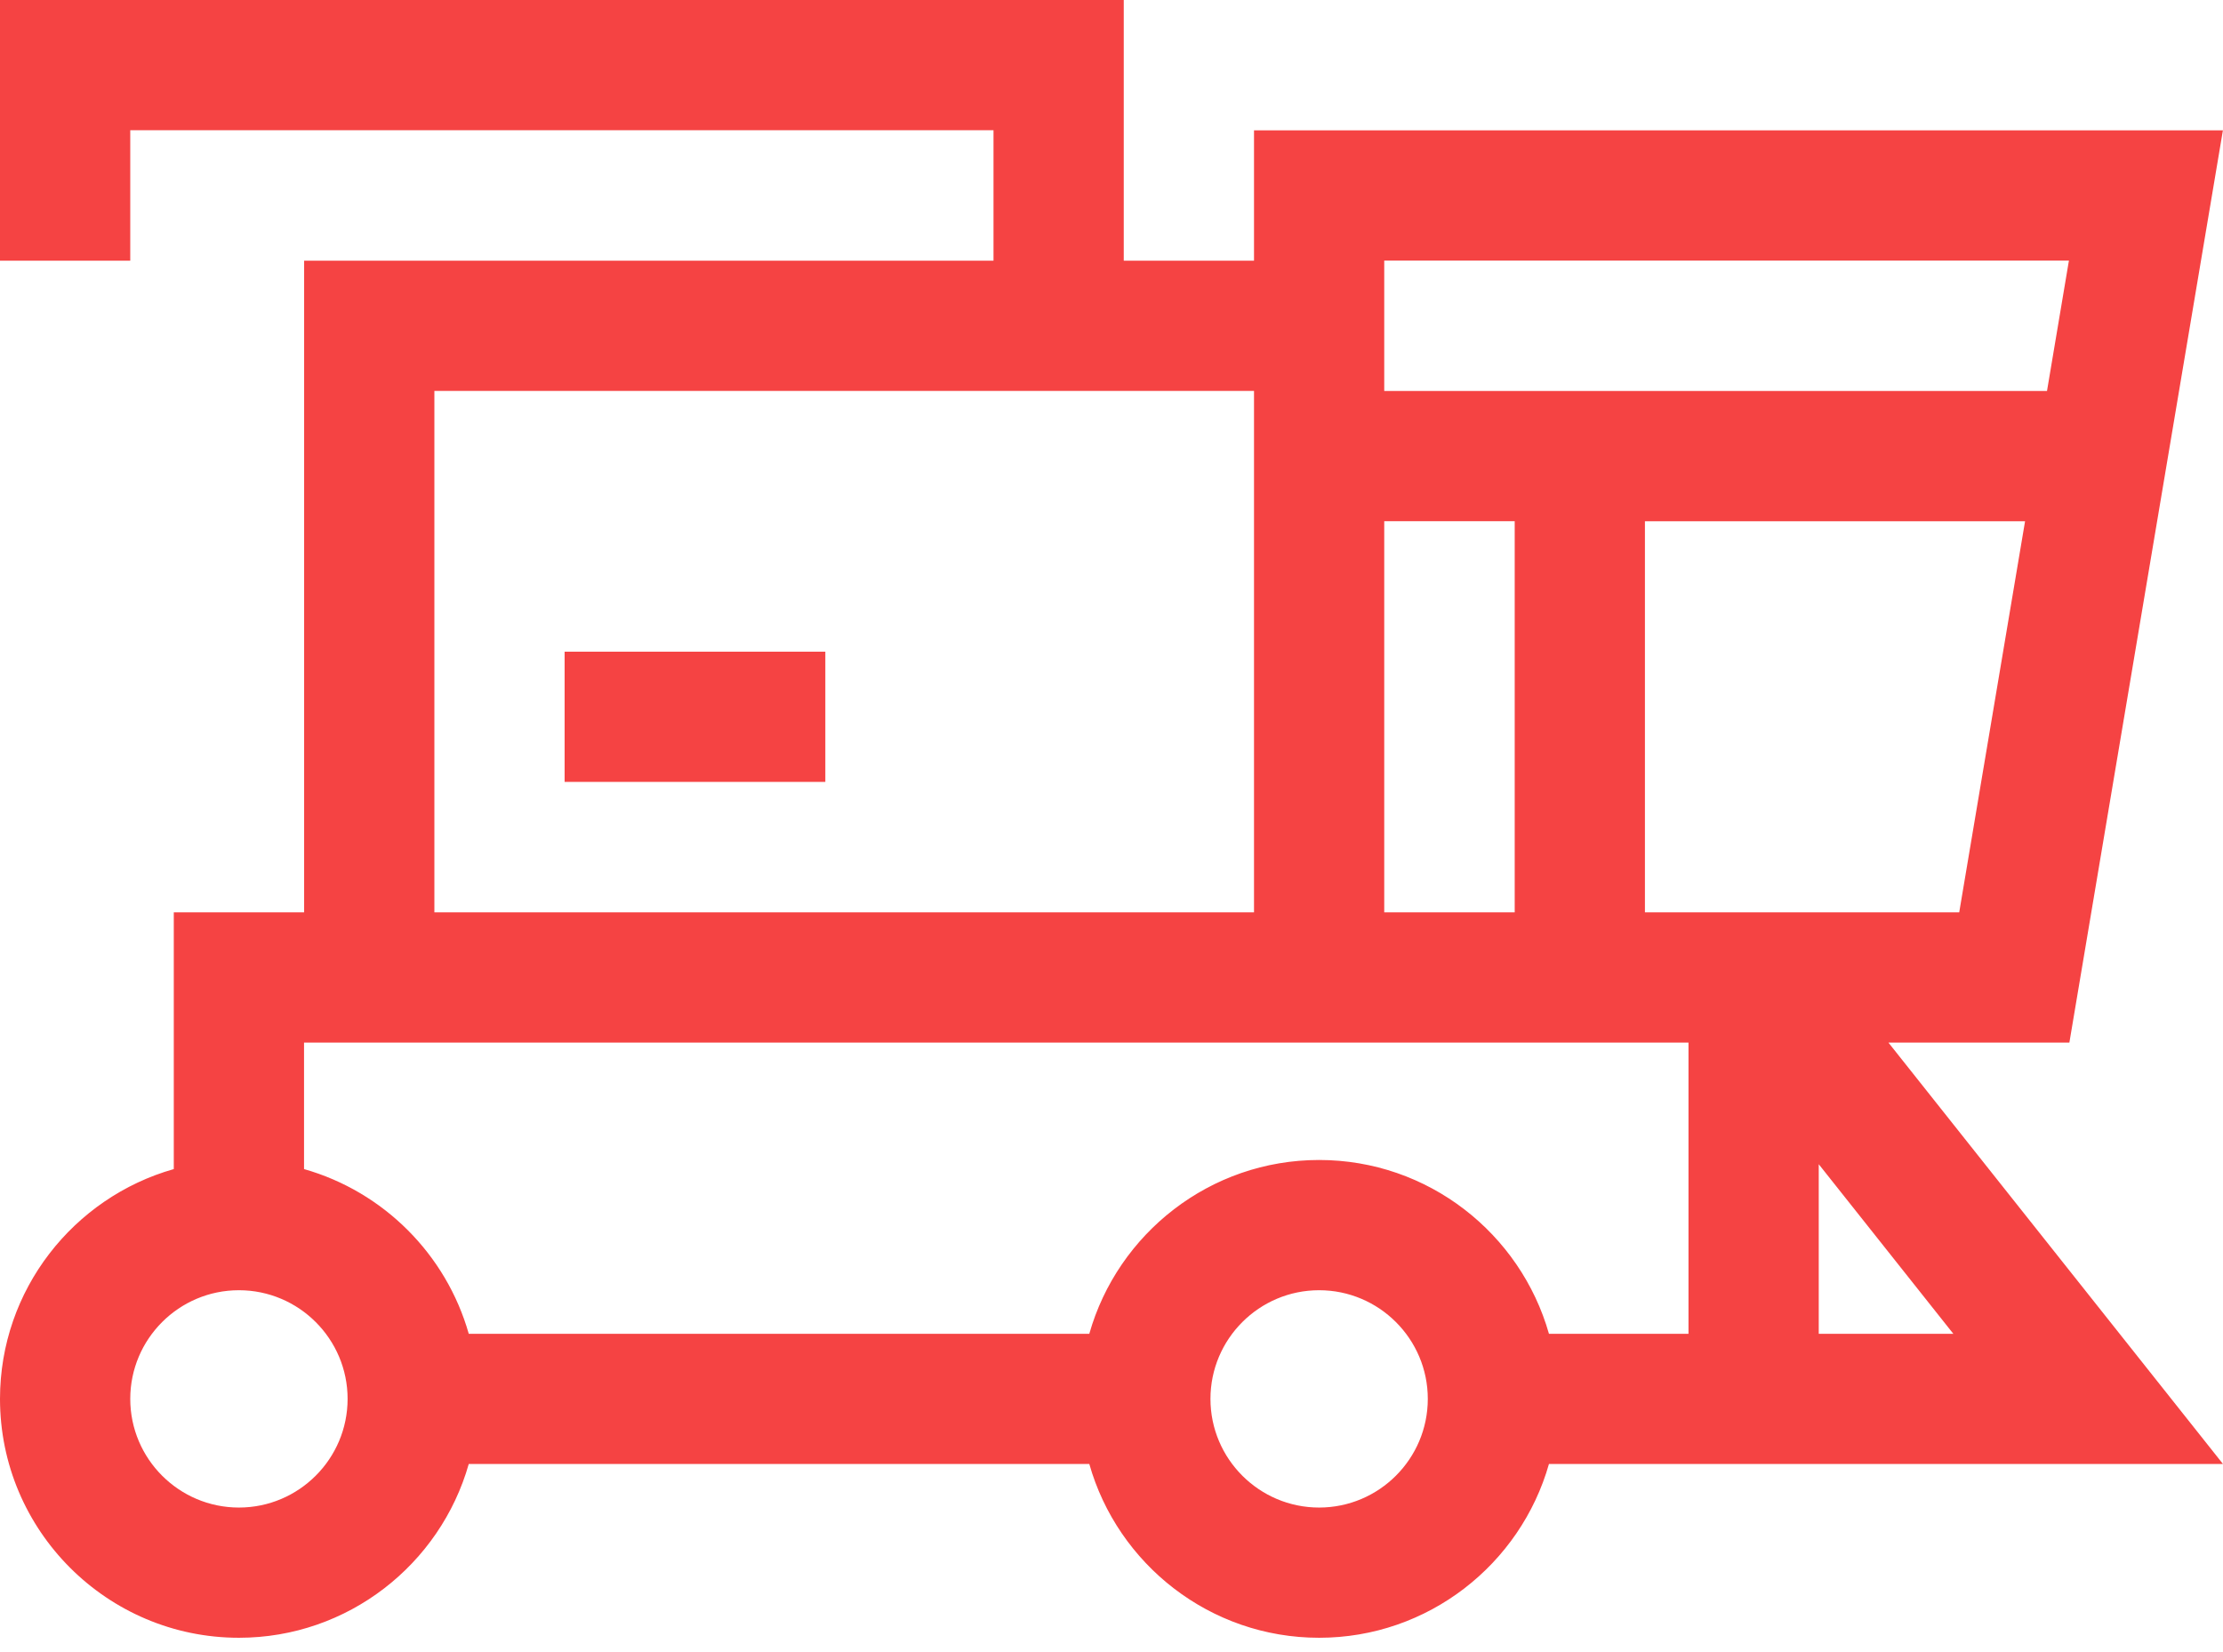<svg width="74" height="55" viewBox="0 0 74 55" fill="none" xmlns="http://www.w3.org/2000/svg">
<path d="M18.795 21.695H27.474V26.03H18.795V21.695Z" fill="#F54343"/>
<path d="M74 48.738L62.863 34.709H68.886L73.997 4.339H41.744V8.678H37.408V0H0V8.678H4.336V4.336H33.072V8.678H10.124V30.373H5.785V38.92C2.451 39.866 0 42.936 0 46.57C0 50.956 3.568 54.523 7.953 54.523C11.587 54.523 14.657 52.073 15.604 48.738H36.261C37.207 52.073 40.278 54.523 43.911 54.523C47.545 54.523 50.615 52.073 51.562 48.738H74ZM60.543 44.403V38.758L65.023 44.403H60.543ZM54.757 30.373V17.353H67.411L65.219 30.373H54.757ZM46.079 17.352H50.422V30.373H46.079V17.352ZM68.871 8.675L68.141 13.017H46.079V8.675H68.871ZM14.46 13.014H41.744V30.373H14.46V13.014ZM7.953 50.188C5.958 50.188 4.336 48.565 4.336 46.57C4.336 44.576 5.958 42.953 7.953 42.953C9.948 42.953 11.571 44.576 11.571 46.57C11.571 48.565 9.948 50.188 7.953 50.188ZM43.911 50.188C41.917 50.188 40.294 48.565 40.294 46.57C40.294 44.576 41.917 42.953 43.911 42.953C45.906 42.953 47.529 44.576 47.529 46.57C47.529 48.565 45.906 50.188 43.911 50.188ZM43.911 38.617C40.278 38.617 37.207 41.068 36.261 44.403H15.604C14.853 41.758 12.766 39.671 10.121 38.92V34.709H56.207V44.403H51.562C50.615 41.068 47.545 38.617 43.911 38.617Z" fill="#F54343"/>
</svg>
